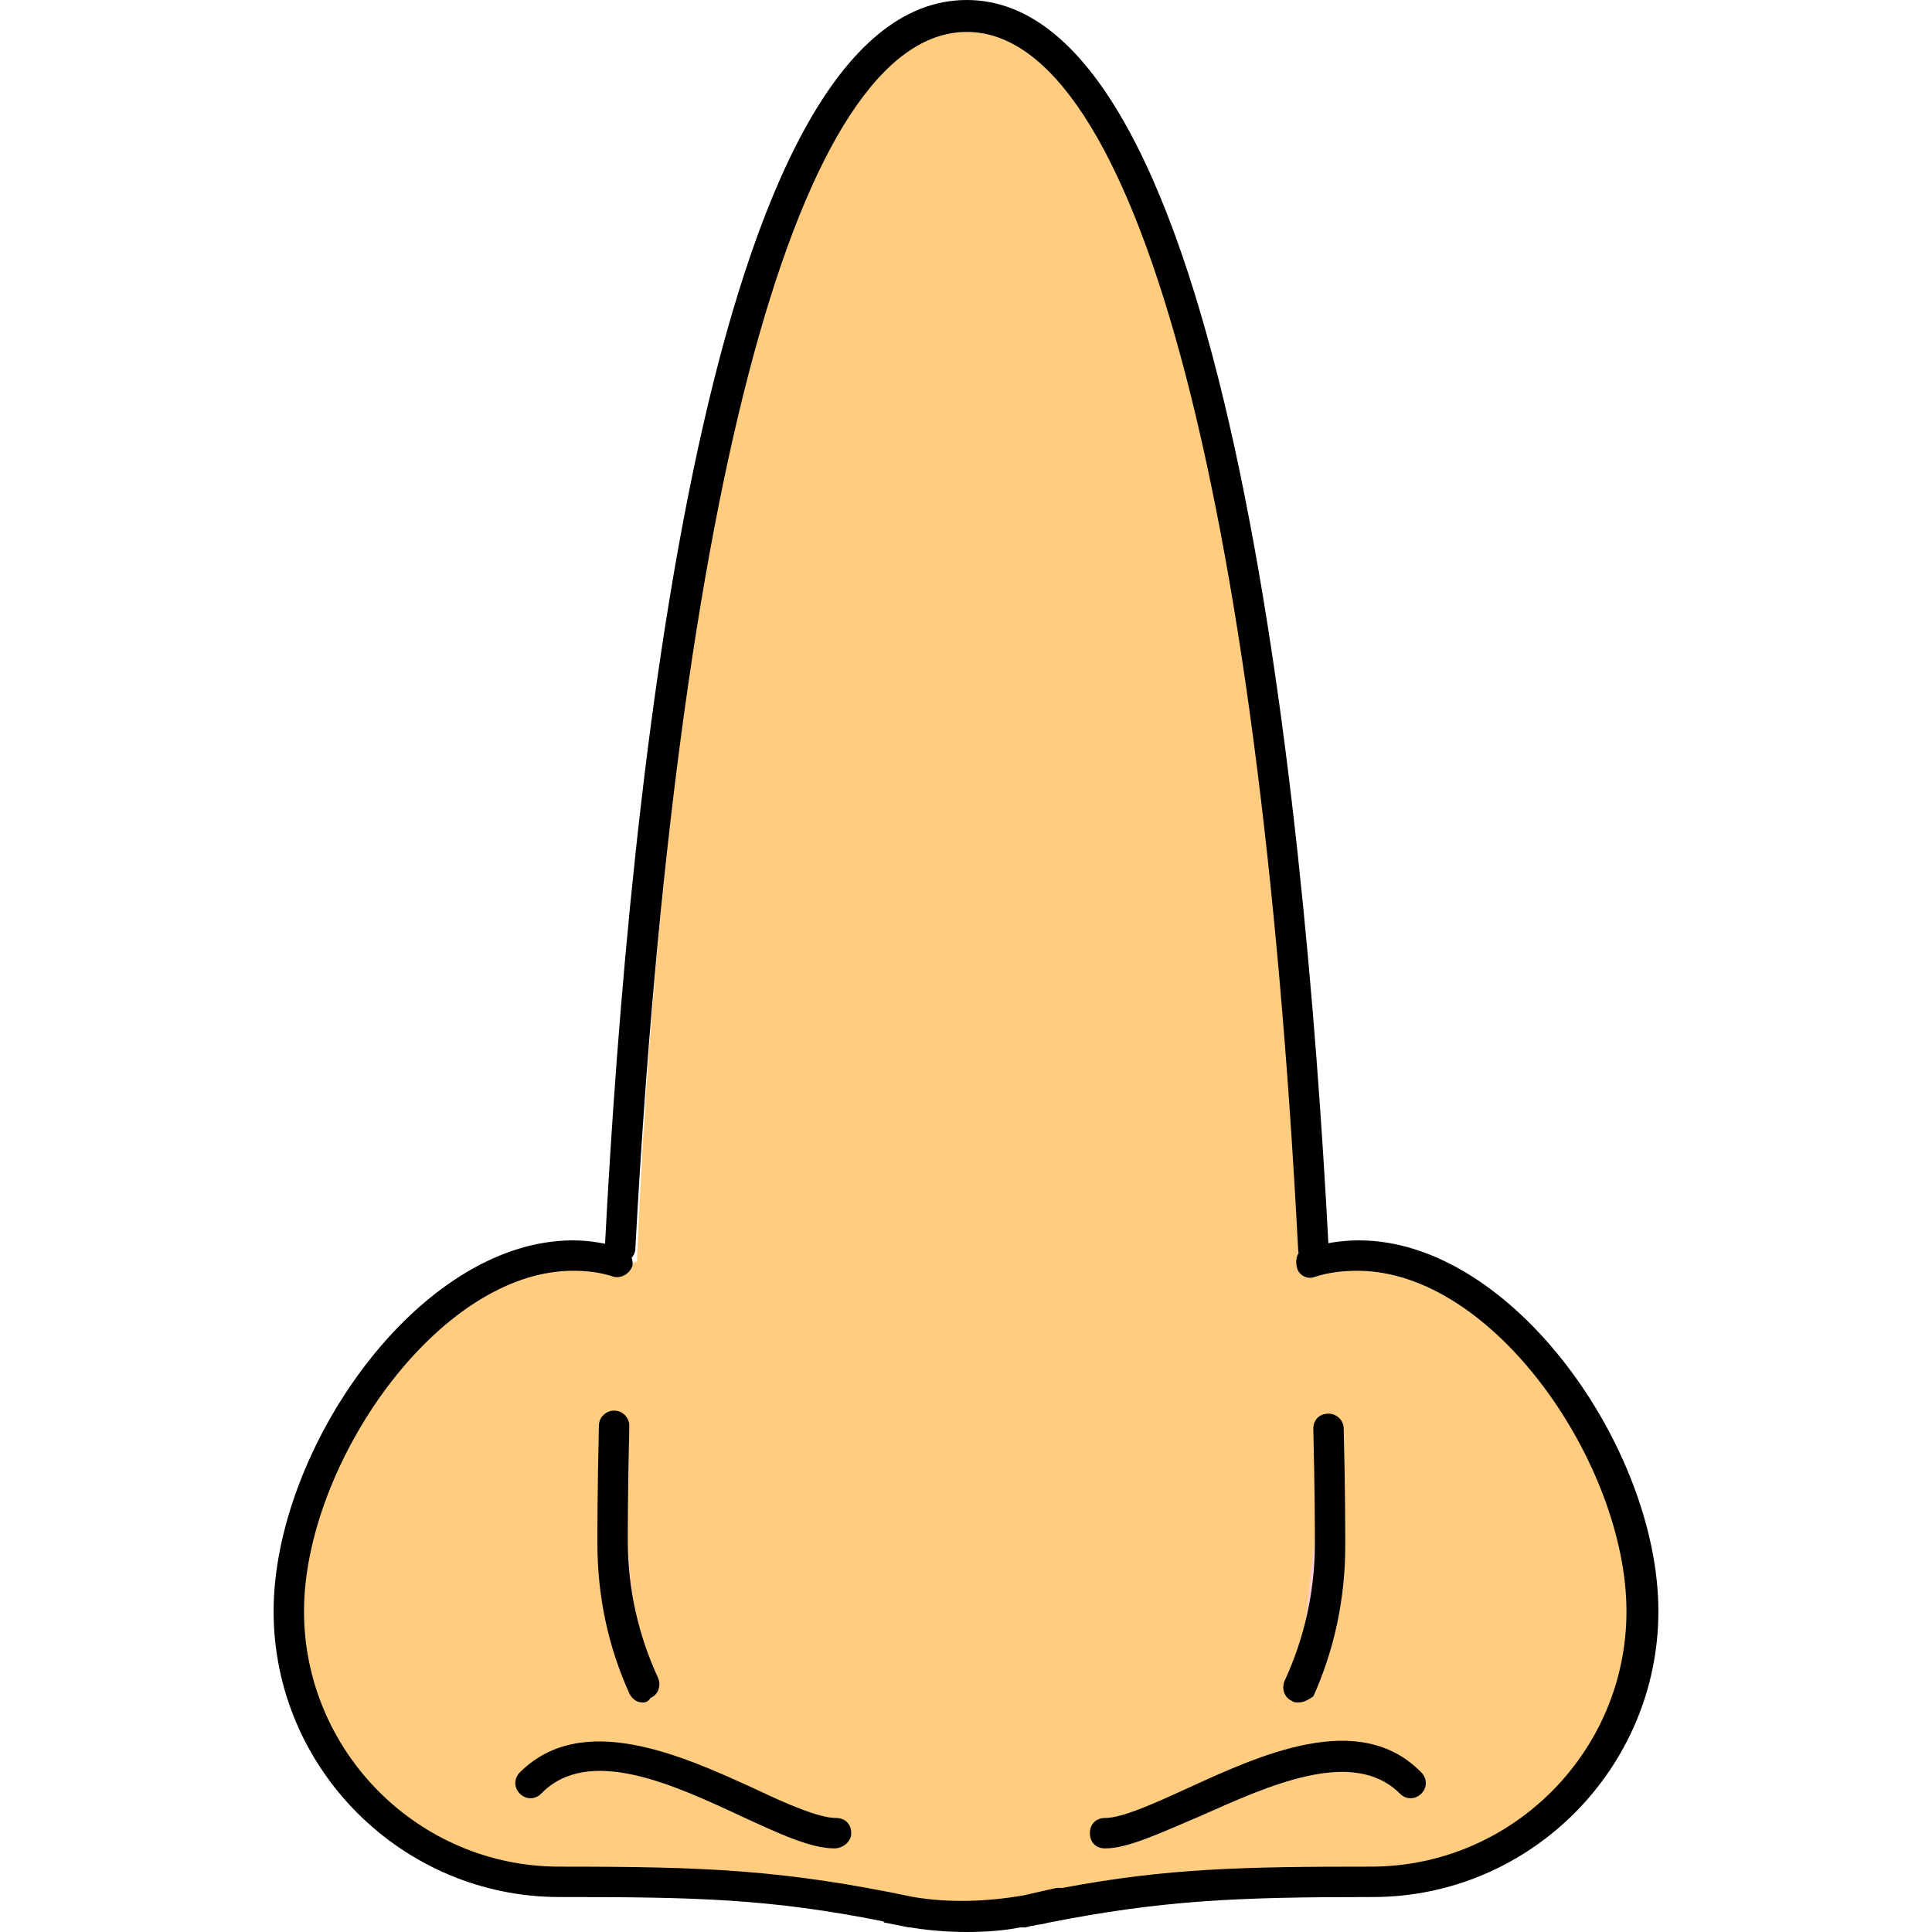<?xml version="1.0" encoding="iso-8859-1"?>
<!-- Generator: Adobe Illustrator 19.0.0, SVG Export Plug-In . SVG Version: 6.00 Build 0)  -->
<svg version="1.1" id="Layer_1" xmlns="http://www.w3.org/2000/svg" xmlns:xlink="http://www.w3.org/1999/xlink" x="0px" y="0px"
	 viewBox="0 0 508.4 508.4" style="enable-background:new 0 0 508.4 508.4;" xml:space="preserve">
<path style="fill:#FFCC80;" d="M358,332.8c-4,0-8,0.4-11.6,1.6c-1.2,0.4-2-0.4-2.4-1.2v-0.4c0,0,0,0,0-0.4l0,0
	C338.8,234.4,320.8,6,255.6,6c-64.8,0-84,227.6-88,326l-2,0.4l0,0v0.4c-0.4,1.2-1.2,1.6-2.4,1.2c-3.6-1.2-7.6-1.6-11.2-1.6
	c-36.8,0-72.8,52.4-72.8,91.6c0,38,30.8,69.2,69.2,69.2c38,0,58.4,0.8,92.8,8c9.6,1.6,20,1.2,29.6-0.4l9.2-2c0.4,0,0.8,0,1.2,0
	c28-5.2,47.6-5.6,81.2-5.6c38,0,69.2-30.8,69.2-69.2C430.8,385.2,394.8,332.8,358,332.8z"/>
<g>
	<path style="fill:#FFCDD2;" d="M168.4,436.8l-5.2-46.4c0,8.4,0,13.6,0,16C162.8,416.8,164.8,426.8,168.4,436.8z"/>
	<path style="fill:#FFCDD2;" d="M168.4,436.8l0.8,7.2c-5.2-11.6-8-24.4-8-37.6c0-6,0-16.8,0.4-30.4l1.6,14.4c0-4,0-8.8,0.4-14.4
		c0-1.2-0.8-2-2-2s-2,0.8-2,2c-0.4,16.8-0.4,27.2-0.4,30.4c0,13.6,2.8,26.4,8.4,38.8c0.4,0.8,1.2,1.2,2,1.2c0.4,0,0.4,0,0.8,0
		c0.8-0.4,1.6-1.6,0.8-2.8C170,440.8,169.2,438.8,168.4,436.8z"/>
	<path style="fill:#FFCDD2;" d="M160.8,406c0,13.6,2.8,26.4,8,37.6l-0.8-7.2c-3.6-9.6-5.2-20-5.2-30.4c0-2.4,0-7.6,0-16l-1.6-14.4
		C161.2,389.2,160.8,400,160.8,406z"/>
	<path style="fill:#FFCDD2;" d="M347.6,390l-5.2,46.4c3.6-9.6,5.2-20,5.2-30.4C347.6,403.6,347.6,398.4,347.6,390z"/>
	<path style="fill:#FFCDD2;" d="M340.8,445.6c0.4,0,0.4,0,0.8,0c0.8,0,1.6-0.4,2-1.2c5.6-12,8.4-25.2,8.4-38.8
		c0-3.6,0-13.6-0.4-30.4c0-1.2-1.2-2-2-2c-1.2,0-2,0.8-2,2c0,5.6,0.4,10.4,0.4,14.4l1.6-14.4c0.4,13.6,0.4,24.4,0.4,30.4
		c0,13.6-2.8,26.4-8,37.6l0.8-7.2c-0.8,2-1.6,4.4-2.8,6.4C339.2,444,339.6,445.2,340.8,445.6z"/>
	<path style="fill:#FFCDD2;" d="M349.6,406c0-6,0-16.8-0.4-30.4l-1.6,14.4c0,8.4,0,13.6,0,16c0,10.4-2,20.8-5.6,30.4l-0.8,7.2
		C346.8,432.4,349.6,419.6,349.6,406z"/>
	<polygon style="fill:#FFCDD2;" points="285.2,306.8 165.6,332.4 165.6,332.4 	"/>
	<path style="fill:#FFCDD2;" d="M165.6,332.4C165.6,332.8,165.6,332.8,165.6,332.4C165.6,332.8,165.6,332.8,165.6,332.4L165.6,332.4
		z"/>
	<path style="fill:#FFCDD2;" d="M165.6,332.4L165.6,332.4L165.6,332.4z"/>
</g>
<path d="M169.2,448c-1.6,0-2.8-0.8-3.6-2.4c-5.6-12.4-8.4-25.6-8.4-39.6c0-3.6,0-13.6,0.4-30.8c0-2.4,2-4,4-4c2.4,0,4,2,4,4
	c-0.4,16.8-0.4,26.8-0.4,30.4c0,12.4,2.8,24.8,8,36c0.8,2,0,4.4-2,5.2C170.4,448,169.6,448,169.2,448z"/>
<path d="M341.6,448c-0.4,0-1.2,0-1.6-0.4c-2-0.8-2.8-3.2-2-5.2c5.2-11.2,8-23.6,8-36c0-3.6,0-13.6-0.4-30.4c0-2.4,1.6-4,4-4l0,0
	c2,0,4,1.6,4,4c0.4,16.8,0.4,26.8,0.4,30.8c0,13.6-2.8,27.2-8.4,39.6C344.4,447.2,343.2,448,341.6,448z"/>
<path d="M345.6,332.4c-2,0-4-1.6-4-3.6C331.2,128.4,298.4,8.4,254.4,8.4S178,128,167.2,328.4c0,2.4-2,4-4.4,3.6c-2.4,0-4-2-3.6-4.4
	C165.6,205.2,186.4,0,254.4,0c67.6,0,88.8,205.6,95.2,328C349.6,330.4,348,332.4,345.6,332.4L345.6,332.4z"/>
<path d="M254.4,508.4c-4.8,0-10-0.4-14.8-1.2c0,0,0,0-0.4,0l0,0c-2-0.4-4-0.8-6-1.2c-0.4,0-0.4,0-0.8-0.4c-30-6-49.6-6.4-85.2-6.4
	C106,499.2,72,465.6,72,424c0-42.4,38-97.6,78.8-97.6c4.4,0,8.8,0.8,12.8,2c2,0.8,3.2,2.8,2.8,4.8c-0.8,2-2.8,3.2-4.8,2.8
	c-3.6-1.2-7.2-1.6-10.8-1.6c-35.6,0-70.8,51.2-70.8,89.6c0,36.8,30,67.2,67.2,67.2c38.4,0,58.8,0.8,93.2,8
	c9.6,1.6,19.2,1.2,28.8-0.4l8.8-2c0.4,0,1.2,0,1.6,0c27.6-5.2,47.6-5.6,81.2-5.6c36.8,0,67.2-30,67.2-67.2
	c0-38.4-34.8-89.6-70.8-89.6c-3.6,0-7.6,0.4-11.2,1.6c-2,0.8-4.4-0.4-4.8-2.8s0.4-4.4,2.8-4.8c4.4-1.2,8.8-2,13.6-2
	c40.4,0,78.8,54.8,78.8,97.6c0,41.2-33.6,75.2-75.2,75.2c-35.6,0-55.2,0.8-85.6,6.8c-1.2,0.4-2.4,0.4-4,0.8c-0.8,0-1.2,0.4-2,0.4
	c-0.4,0-0.8,0-1.2,0C264.4,508,259.6,508.4,254.4,508.4z"/>
<path d="M219.6,486.4c-6.4,0-14.8-4-24.4-8.4c-18-8.4-40.4-18.8-52.8-6c-1.6,1.6-4,1.6-5.6,0s-1.6-4,0-5.6
	c16.4-16.4,42.8-4.4,62,4.4c8.4,4,16.8,7.6,21.2,7.6c2.4,0,4,1.6,4,4S221.6,486.4,219.6,486.4z"/>
<path d="M290.8,486.4c-2.4,0-4-1.6-4-4s1.6-4,4-4c4.4,0,12.4-3.6,21.2-7.6c19.2-8.8,45.6-21.2,62-4.4c1.6,1.6,1.6,4,0,5.6
	s-4,1.6-5.6,0c-12.4-12.4-34.8-2-52.8,6C305.2,482.4,296.8,486.4,290.8,486.4z"/>
<g>
</g>
<g>
</g>
<g>
</g>
<g>
</g>
<g>
</g>
<g>
</g>
<g>
</g>
<g>
</g>
<g>
</g>
<g>
</g>
<g>
</g>
<g>
</g>
<g>
</g>
<g>
</g>
<g>
</g>
</svg>
